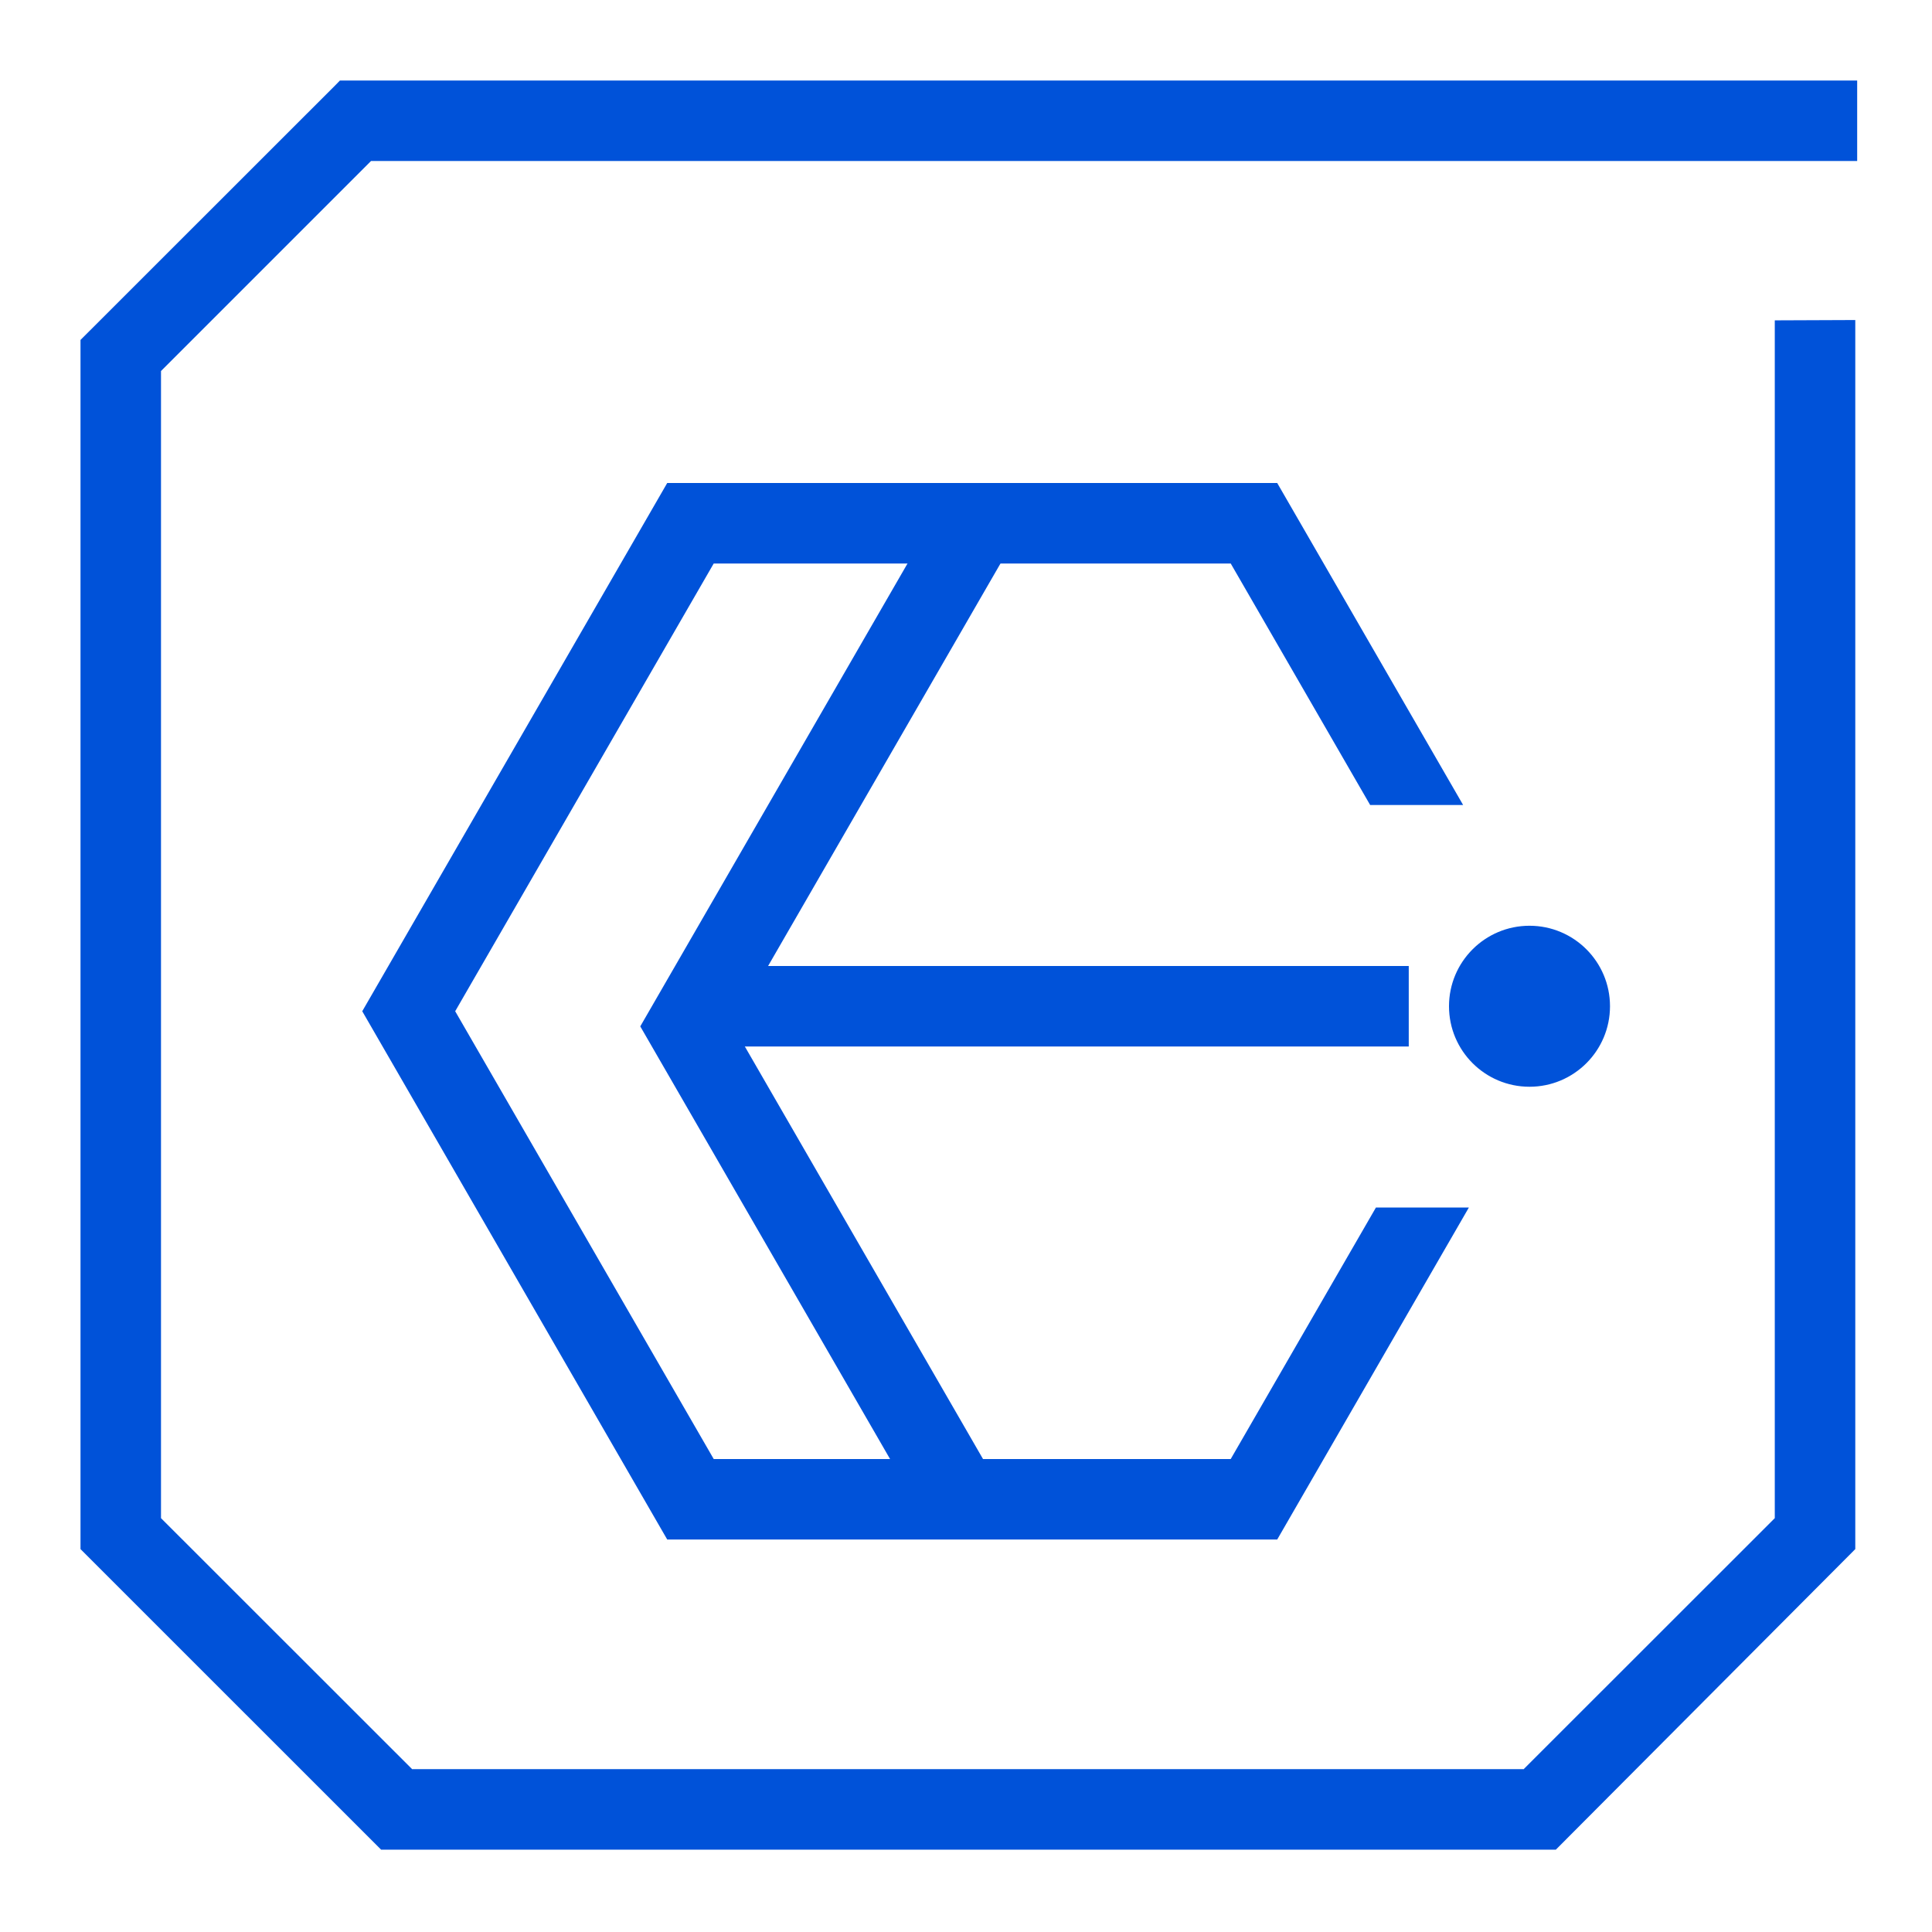 <?xml version="1.0" encoding="UTF-8"?>
<svg width="48px" height="48px" viewBox="0 0 48 48" version="1.1" xmlns="http://www.w3.org/2000/svg" xmlns:xlink="http://www.w3.org/1999/xlink">
    <!-- Generator: Sketch 52.5 (67469) - http://www.bohemiancoding.com/sketch -->
    <title>消息队列-CKAFKA</title>
    <desc>Created with Sketch.</desc>
    <g id="消息队列-CKAFKA" stroke="none" stroke-width="1" fill="none" fill-rule="evenodd">
        <g>
            <rect id="矩形" fill="#D8D8D8" opacity="0" x="0" y="0" width="48" height="48"></rect>
            <g id="分组-10" transform="translate(2, 2)" fill-rule="nonzero">
                <polygon id="Shape" fill="#0052d9" points="41.464 2 44.141 2 44.141 -4.26325641e-14 6.446 -4.26325641e-14 6.331 0.118 -1.88293825e-13 6.446 -1.88293825e-13 6.461 -1.88293825e-13 36.487 7.469 43.955 7.47 43.953 7.47 43.954 36.083 43.954 36.655 43.954 44.094 36.487 44.094 5.966 44.094 5.951 42.094 5.959 42.094 35.718 35.86 41.949 35.862 41.954 8.232 41.954 8.234 41.949 2 35.718 2 7.218 7.218 2 39.699 2"></polygon>
                <path d="M32.041,18 L28.577,12 L15.732,12 L9.309,23.124 L15.732,34.249 L28.577,34.249 L32.185,28 L34.494,28 L29.732,36.249 L14.577,36.249 L7,23.124 L14.577,10 L29.732,10 L34.351,18 L32.041,18 Z" id="Combined-Shape" fill="#0052d9"></path>
                <polyline id="Polygon-7-Copy" stroke="#0052d9" stroke-width="2" transform="translate(22.062, 23.5) rotate(30) translate(-22.062, -23.5) " points="28.124 34 16 27 16 13"></polyline>
                <rect id="Rectangle-8-Copy" fill="#0052d9" x="16" y="22" width="17" height="2"></rect>
                <circle id="Oval-7-Copy-2" fill="#0052d9" cx="36" cy="23" r="2"></circle>
            </g>
        </g>
    </g>
</svg>